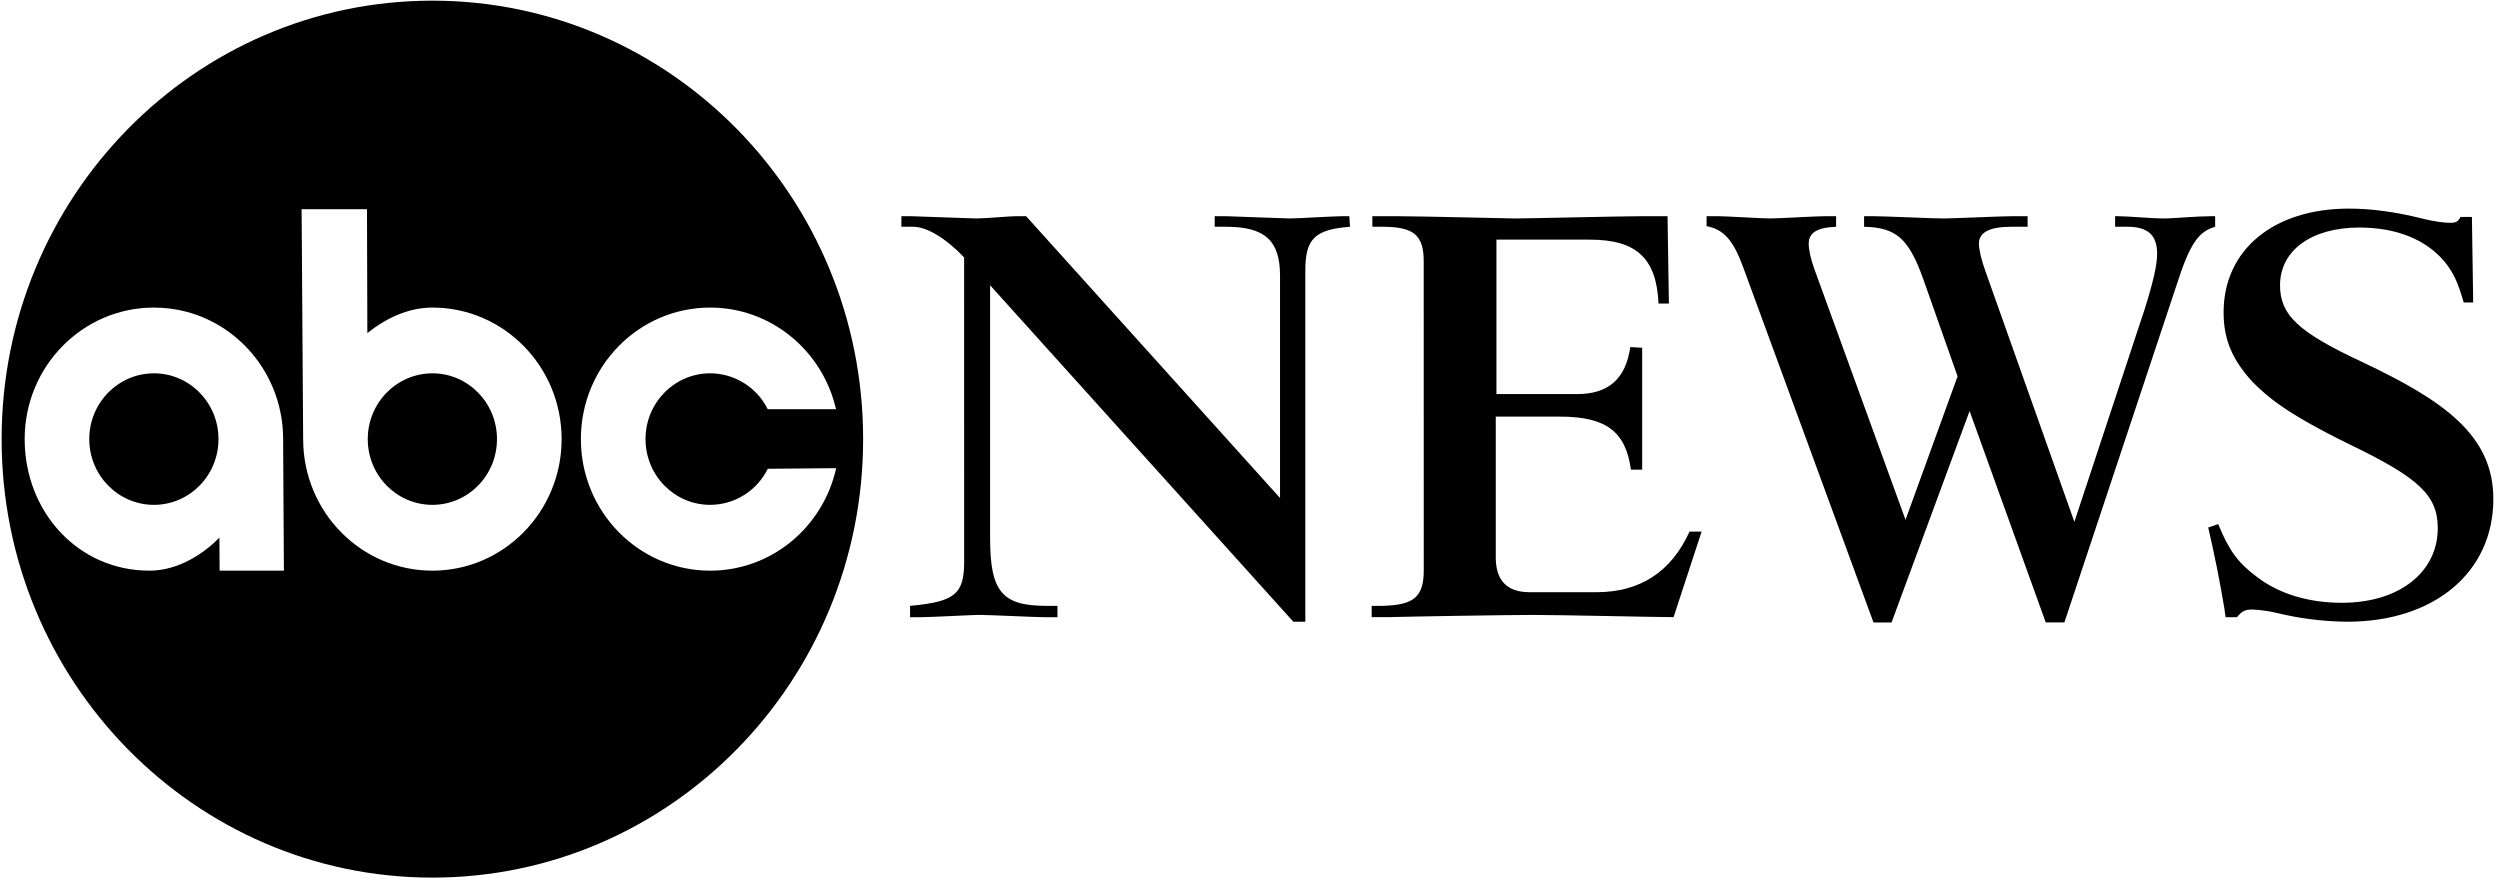 <svg width="68" height="24" viewBox="0 0 68 24" fill="none" xmlns="http://www.w3.org/2000/svg">
<g clip-path="url(#clip0_6424_1072)">
<path d="M26.224 7.001C25.733 6.483 25.207 6.168 24.844 6.168H24.518V5.881H24.79C24.916 5.881 26.405 5.942 26.55 5.942C26.787 5.942 27.475 5.881 27.621 5.881H27.911L34.817 13.545V7.499C34.817 6.538 34.4 6.168 33.349 6.168H33.04V5.881H33.366C33.403 5.881 34.962 5.942 35.088 5.942C35.269 5.942 36.303 5.881 36.502 5.881H36.702L36.72 6.168C35.758 6.242 35.505 6.502 35.505 7.352V16.911H35.179L26.931 7.759V14.646C26.931 16.09 27.259 16.479 28.455 16.479H28.763V16.788H28.417C28.164 16.788 26.914 16.725 26.622 16.725C26.46 16.725 25.298 16.788 25.045 16.788H24.754V16.479C25.97 16.367 26.225 16.163 26.225 15.275L26.224 7.001ZM38.725 7.111C38.725 6.39 38.452 6.168 37.599 6.168H37.328V5.881H38.035C38.525 5.881 41.174 5.942 41.193 5.942C41.572 5.942 44.09 5.881 44.632 5.881H45.357L45.394 8.257H45.112C45.056 7.017 44.507 6.518 43.239 6.518H40.703V10.719H42.894C43.746 10.719 44.218 10.312 44.344 9.44L44.667 9.459V12.775H44.362C44.218 11.739 43.692 11.332 42.424 11.332H40.685V15.164C40.685 15.793 40.994 16.108 41.609 16.108H43.42C44.595 16.108 45.449 15.571 45.956 14.46H46.284L45.521 16.786C44.994 16.786 42.497 16.726 41.664 16.726C41.102 16.726 38.398 16.768 37.78 16.786H37.309V16.479H37.599C38.452 16.461 38.726 16.239 38.726 15.515L38.725 7.111ZM56.152 16.93H55.644L53.573 11.18L51.45 16.931H50.959L47.418 7.278C47.147 6.537 46.891 6.242 46.419 6.151V5.88H46.728C46.928 5.88 47.927 5.942 48.163 5.942C48.362 5.942 49.396 5.881 49.614 5.881H49.942V6.168C49.415 6.188 49.197 6.335 49.197 6.63C49.197 6.797 49.251 7.037 49.343 7.297L51.83 14.139L53.246 10.236L52.32 7.611C51.92 6.483 51.575 6.188 50.703 6.168V5.881H50.995C51.248 5.881 52.556 5.942 52.866 5.942C53.118 5.942 54.426 5.881 54.716 5.881H55.151V6.168H54.716C54.117 6.168 53.827 6.316 53.827 6.63C53.827 6.797 53.9 7.094 54.008 7.389L56.423 14.194L58.33 8.424C58.565 7.684 58.674 7.203 58.674 6.908C58.674 6.39 58.42 6.167 57.858 6.167H57.531V5.881H57.622C57.876 5.881 58.51 5.942 58.892 5.942C59.072 5.942 59.78 5.881 60.123 5.881H60.252V6.168C59.797 6.298 59.563 6.63 59.201 7.759L56.151 16.931L56.152 16.93ZM60.336 14.256C60.626 14.974 60.879 15.308 61.367 15.676C61.983 16.156 62.797 16.396 63.701 16.396C65.257 16.396 66.307 15.566 66.307 14.366C66.307 13.479 65.8 12.999 63.926 12.096C62.11 11.209 61.657 10.767 61.277 10.397C60.717 9.788 60.482 9.235 60.482 8.496C60.482 6.798 61.839 5.674 63.889 5.674C64.507 5.674 65.179 5.766 65.906 5.95C66.196 6.023 66.487 6.061 66.651 6.061C66.795 6.061 66.869 6.024 66.923 5.901H67.236L67.271 8.227H67.013C66.851 7.673 66.742 7.434 66.505 7.131C65.996 6.521 65.197 6.189 64.171 6.189C62.869 6.189 62.017 6.816 62.017 7.758C62.017 8.57 62.508 9.031 64.244 9.843C66.471 10.895 67.819 11.837 67.819 13.572C67.819 15.565 66.215 16.911 63.846 16.911C63.2 16.905 62.556 16.825 61.928 16.672C61.715 16.622 61.497 16.591 61.277 16.579C61.059 16.579 60.988 16.616 60.844 16.788H60.536L60.5 16.529C60.377 15.798 60.231 15.07 60.064 14.348L60.336 14.256ZM4.187 10.155C3.913 10.155 3.654 10.218 3.425 10.33C2.812 10.634 2.426 11.259 2.428 11.944C2.428 12.931 3.216 13.732 4.186 13.732C5.157 13.732 5.943 12.931 5.943 11.944C5.943 10.956 5.157 10.154 4.186 10.154L4.187 10.155ZM11.761 10.155C10.791 10.155 10.003 10.956 10.003 11.944C10.003 12.931 10.79 13.732 11.761 13.732C12.732 13.732 13.518 12.931 13.518 11.944C13.518 10.956 12.731 10.154 11.761 10.154V10.155Z" fill="black"/>
<path d="M19.317 15.522C17.374 15.522 15.8 13.92 15.8 11.943C15.8 9.967 17.374 8.366 19.317 8.366C20.982 8.366 22.377 9.547 22.74 11.131H20.882C20.738 10.839 20.515 10.592 20.238 10.42C19.962 10.247 19.643 10.155 19.317 10.154C18.345 10.154 17.558 10.956 17.558 11.944C17.558 12.931 18.345 13.732 19.316 13.732C19.643 13.731 19.962 13.639 20.239 13.465C20.516 13.292 20.739 13.045 20.883 12.751L22.744 12.734C22.39 14.33 20.992 15.522 19.317 15.522ZM11.761 15.522C9.828 15.522 8.259 13.934 8.246 11.969L8.204 5.691H9.982L9.992 9.059C10.513 8.646 11.116 8.366 11.761 8.366C13.702 8.366 15.276 9.967 15.276 11.944C15.276 13.92 13.701 15.522 11.761 15.522ZM5.974 15.522L5.967 14.625C5.568 15.031 4.878 15.522 4.063 15.522C2.123 15.522 0.671 13.92 0.671 11.943C0.671 9.967 2.245 8.366 4.186 8.366C4.488 8.366 4.783 8.404 5.065 8.478C6.581 8.875 7.701 10.276 7.701 11.943V11.953L7.722 15.522H5.974ZM11.761 0.018C5.29 0.018 0.044 5.357 0.044 11.944C0.044 18.53 5.29 23.871 11.761 23.871C18.231 23.871 23.477 18.53 23.477 11.944C23.477 5.357 18.231 0.018 11.761 0.018Z" fill="black"/>
</g>
<defs>
<clipPath id="clip0_6424_1072">
<rect width="67.826" height="24" fill="white" transform="translate(0.044)"/>
</clipPath>
</defs>
</svg>
